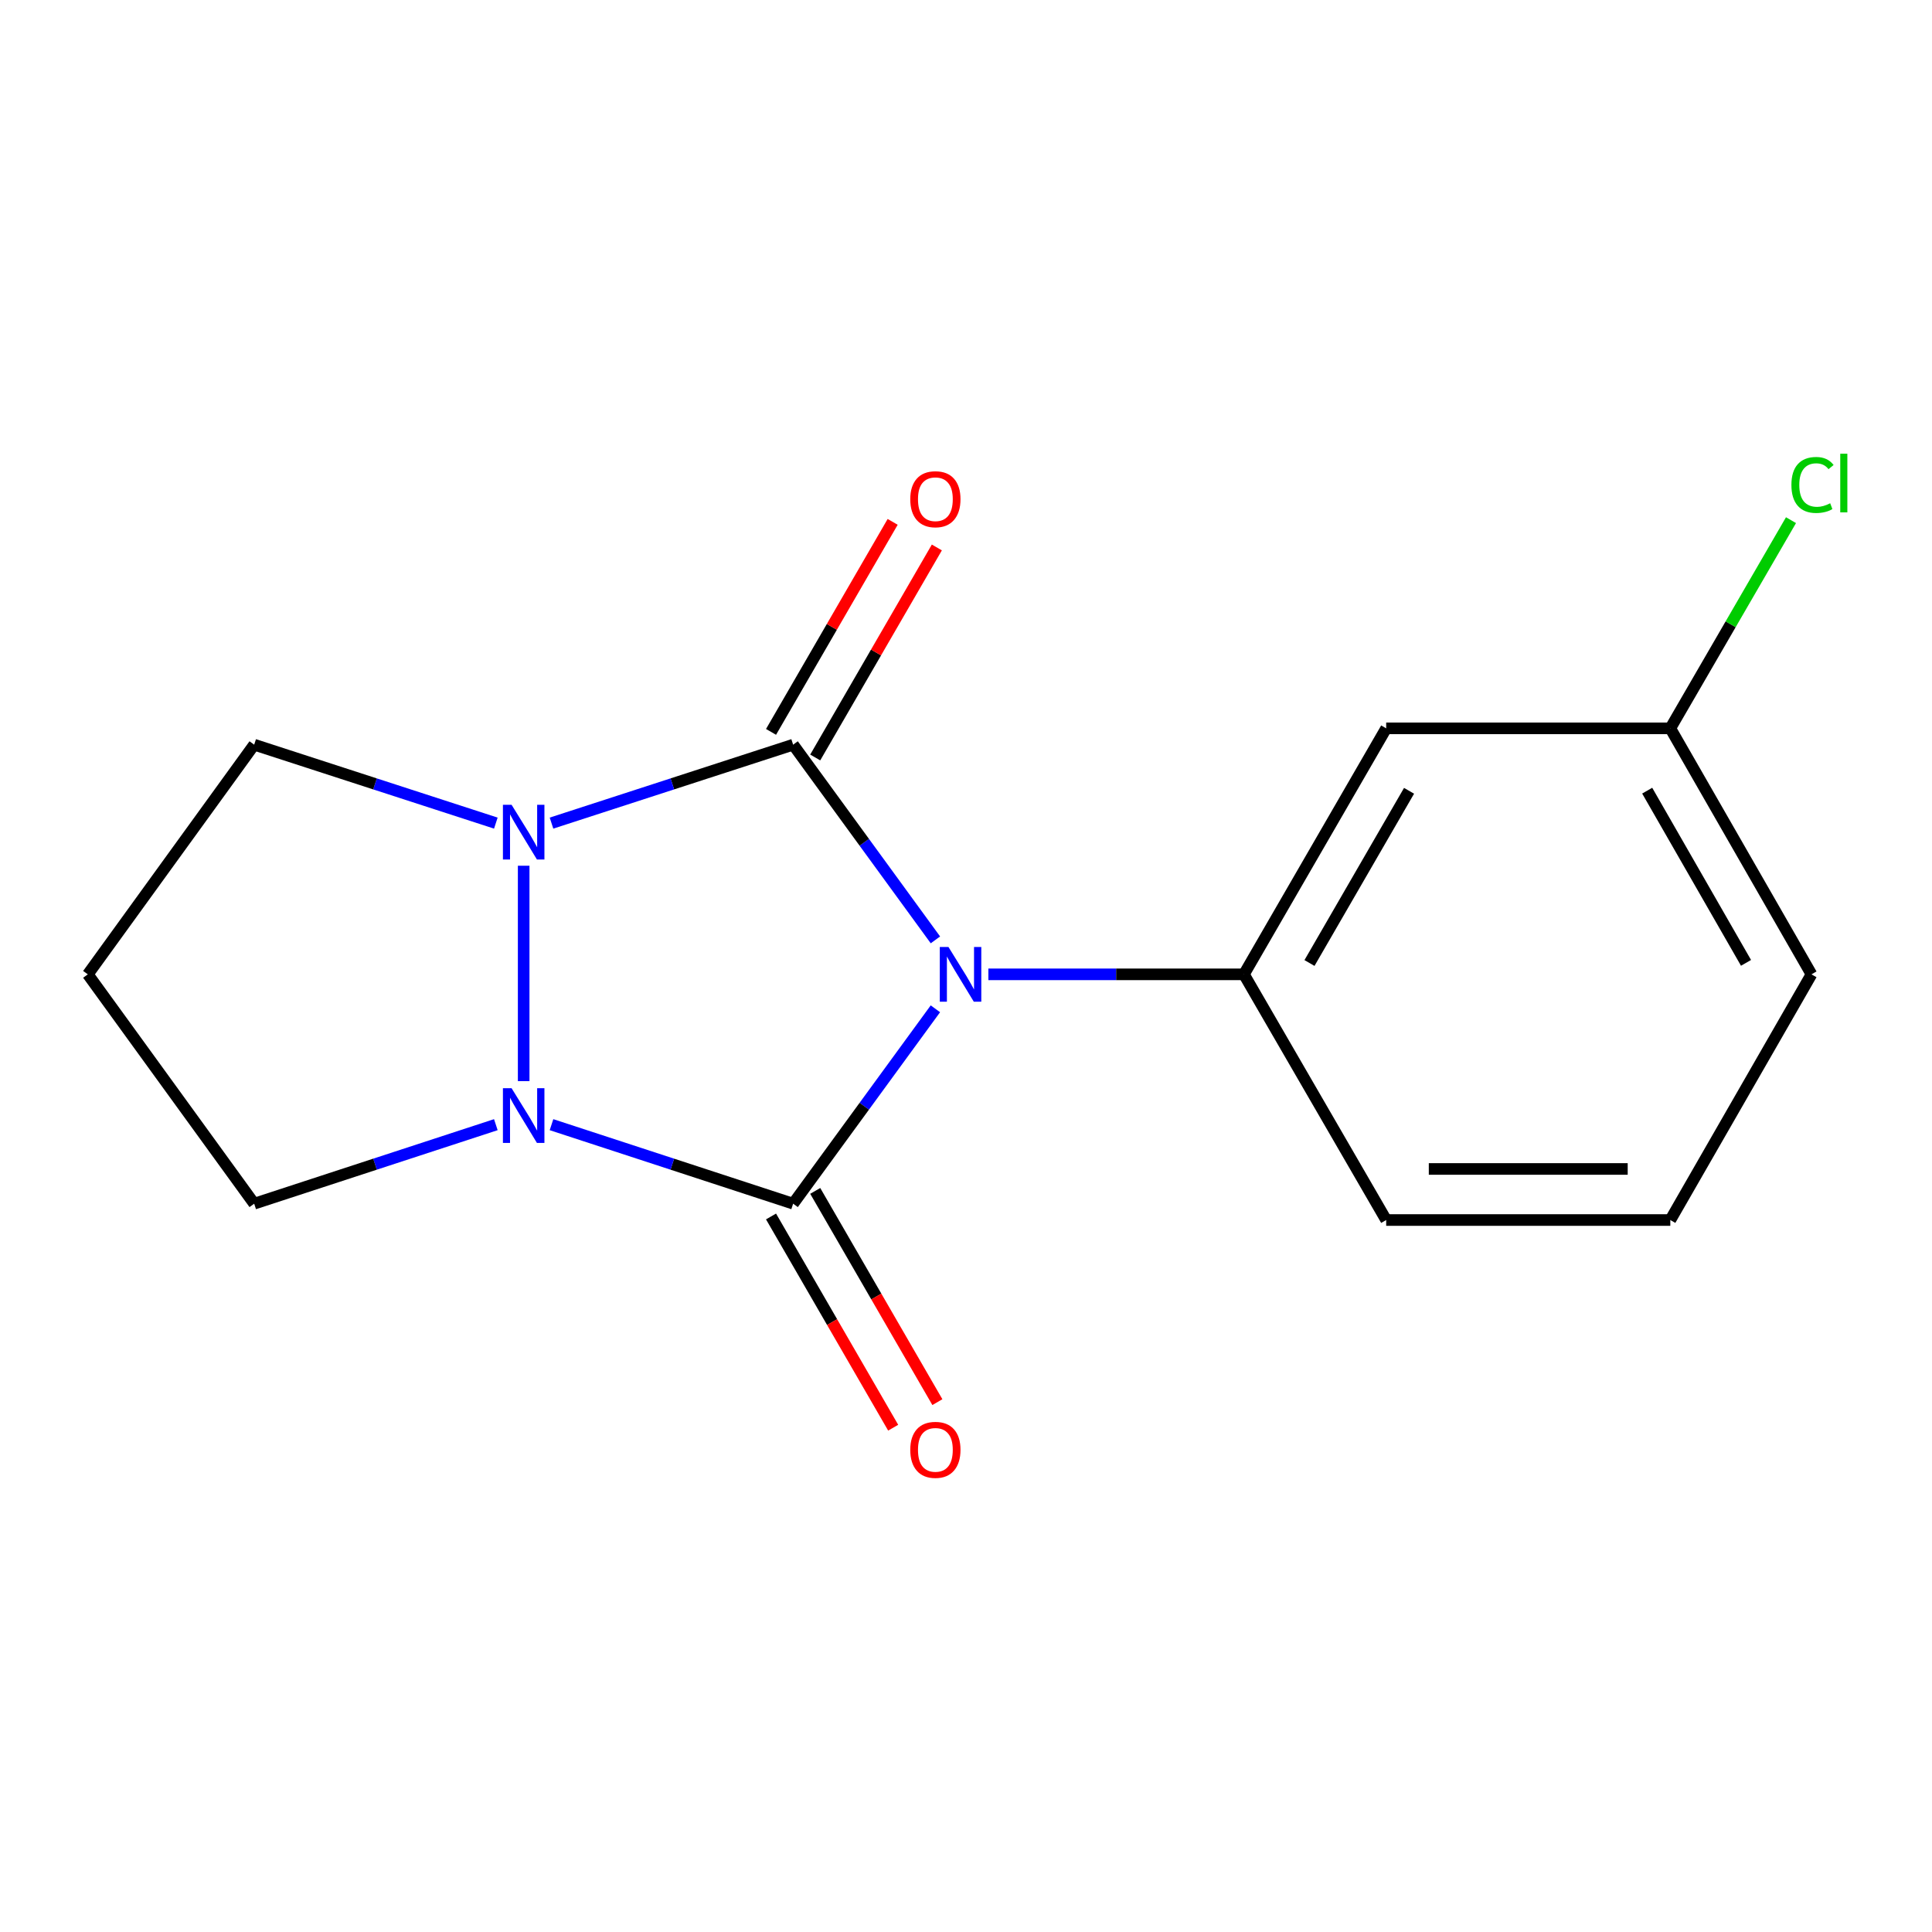<?xml version='1.0' encoding='iso-8859-1'?>
<svg version='1.1' baseProfile='full'
              xmlns='http://www.w3.org/2000/svg'
                      xmlns:rdkit='http://www.rdkit.org/xml'
                      xmlns:xlink='http://www.w3.org/1999/xlink'
                  xml:space='preserve'
width='1000px' height='1000px' viewBox='0 0 1000 1000'>
<!-- END OF HEADER -->
<rect style='opacity:1.0;fill:#FFFFFF;stroke:none' width='1000' height='1000' x='0' y='0'> </rect>
<path class='bond-0' d='M 484.159,522.151 L 447.342,572.589' style='fill:none;fill-rule:evenodd;stroke:#0000FF;stroke-width:6px;stroke-linecap:butt;stroke-linejoin:miter;stroke-opacity:1' />
<path class='bond-0' d='M 447.342,572.589 L 410.524,623.026' style='fill:none;fill-rule:evenodd;stroke:#000000;stroke-width:6px;stroke-linecap:butt;stroke-linejoin:miter;stroke-opacity:1' />
<path class='bond-1' d='M 484.174,486.48 L 447.349,435.963' style='fill:none;fill-rule:evenodd;stroke:#0000FF;stroke-width:6px;stroke-linecap:butt;stroke-linejoin:miter;stroke-opacity:1' />
<path class='bond-1' d='M 447.349,435.963 L 410.524,385.447' style='fill:none;fill-rule:evenodd;stroke:#000000;stroke-width:6px;stroke-linecap:butt;stroke-linejoin:miter;stroke-opacity:1' />
<path class='bond-4' d='M 511.584,504.317 L 577.722,504.317' style='fill:none;fill-rule:evenodd;stroke:#0000FF;stroke-width:6px;stroke-linecap:butt;stroke-linejoin:miter;stroke-opacity:1' />
<path class='bond-4' d='M 577.722,504.317 L 643.86,504.317' style='fill:none;fill-rule:evenodd;stroke:#000000;stroke-width:6px;stroke-linecap:butt;stroke-linejoin:miter;stroke-opacity:1' />
<path class='bond-2' d='M 410.524,623.026 L 347.992,602.577' style='fill:none;fill-rule:evenodd;stroke:#000000;stroke-width:6px;stroke-linecap:butt;stroke-linejoin:miter;stroke-opacity:1' />
<path class='bond-2' d='M 347.992,602.577 L 285.46,582.128' style='fill:none;fill-rule:evenodd;stroke:#0000FF;stroke-width:6px;stroke-linecap:butt;stroke-linejoin:miter;stroke-opacity:1' />
<path class='bond-6' d='M 399.083,629.642 L 430.694,684.308' style='fill:none;fill-rule:evenodd;stroke:#000000;stroke-width:6px;stroke-linecap:butt;stroke-linejoin:miter;stroke-opacity:1' />
<path class='bond-6' d='M 430.694,684.308 L 462.304,738.973' style='fill:none;fill-rule:evenodd;stroke:#FF0000;stroke-width:6px;stroke-linecap:butt;stroke-linejoin:miter;stroke-opacity:1' />
<path class='bond-6' d='M 421.965,616.41 L 453.576,671.076' style='fill:none;fill-rule:evenodd;stroke:#000000;stroke-width:6px;stroke-linecap:butt;stroke-linejoin:miter;stroke-opacity:1' />
<path class='bond-6' d='M 453.576,671.076 L 485.186,725.742' style='fill:none;fill-rule:evenodd;stroke:#FF0000;stroke-width:6px;stroke-linecap:butt;stroke-linejoin:miter;stroke-opacity:1' />
<path class='bond-3' d='M 410.524,385.447 L 347.991,405.745' style='fill:none;fill-rule:evenodd;stroke:#000000;stroke-width:6px;stroke-linecap:butt;stroke-linejoin:miter;stroke-opacity:1' />
<path class='bond-3' d='M 347.991,405.745 L 285.457,426.043' style='fill:none;fill-rule:evenodd;stroke:#0000FF;stroke-width:6px;stroke-linecap:butt;stroke-linejoin:miter;stroke-opacity:1' />
<path class='bond-5' d='M 421.961,392.07 L 453.437,337.717' style='fill:none;fill-rule:evenodd;stroke:#000000;stroke-width:6px;stroke-linecap:butt;stroke-linejoin:miter;stroke-opacity:1' />
<path class='bond-5' d='M 453.437,337.717 L 484.914,283.365' style='fill:none;fill-rule:evenodd;stroke:#FF0000;stroke-width:6px;stroke-linecap:butt;stroke-linejoin:miter;stroke-opacity:1' />
<path class='bond-5' d='M 399.088,378.824 L 430.564,324.471' style='fill:none;fill-rule:evenodd;stroke:#000000;stroke-width:6px;stroke-linecap:butt;stroke-linejoin:miter;stroke-opacity:1' />
<path class='bond-5' d='M 430.564,324.471 L 462.041,270.119' style='fill:none;fill-rule:evenodd;stroke:#FF0000;stroke-width:6px;stroke-linecap:butt;stroke-linejoin:miter;stroke-opacity:1' />
<path class='bond-8' d='M 256.643,582.128 L 194.103,602.577' style='fill:none;fill-rule:evenodd;stroke:#0000FF;stroke-width:6px;stroke-linecap:butt;stroke-linejoin:miter;stroke-opacity:1' />
<path class='bond-8' d='M 194.103,602.577 L 131.564,623.026' style='fill:none;fill-rule:evenodd;stroke:#000000;stroke-width:6px;stroke-linecap:butt;stroke-linejoin:miter;stroke-opacity:1' />
<path class='bond-16' d='M 271.052,559.589 L 271.052,448.101' style='fill:none;fill-rule:evenodd;stroke:#0000FF;stroke-width:6px;stroke-linecap:butt;stroke-linejoin:miter;stroke-opacity:1' />
<path class='bond-9' d='M 256.645,426.043 L 194.105,405.745' style='fill:none;fill-rule:evenodd;stroke:#0000FF;stroke-width:6px;stroke-linecap:butt;stroke-linejoin:miter;stroke-opacity:1' />
<path class='bond-9' d='M 194.105,405.745 L 131.564,385.447' style='fill:none;fill-rule:evenodd;stroke:#000000;stroke-width:6px;stroke-linecap:butt;stroke-linejoin:miter;stroke-opacity:1' />
<path class='bond-7' d='M 643.86,504.317 L 717.488,376.988' style='fill:none;fill-rule:evenodd;stroke:#000000;stroke-width:6px;stroke-linecap:butt;stroke-linejoin:miter;stroke-opacity:1' />
<path class='bond-7' d='M 677.786,498.449 L 729.325,409.319' style='fill:none;fill-rule:evenodd;stroke:#000000;stroke-width:6px;stroke-linecap:butt;stroke-linejoin:miter;stroke-opacity:1' />
<path class='bond-12' d='M 643.86,504.317 L 717.488,631.484' style='fill:none;fill-rule:evenodd;stroke:#000000;stroke-width:6px;stroke-linecap:butt;stroke-linejoin:miter;stroke-opacity:1' />
<path class='bond-10' d='M 717.488,376.988 L 864.552,376.988' style='fill:none;fill-rule:evenodd;stroke:#000000;stroke-width:6px;stroke-linecap:butt;stroke-linejoin:miter;stroke-opacity:1' />
<path class='bond-18' d='M 131.564,623.026 L 45.455,504.317' style='fill:none;fill-rule:evenodd;stroke:#000000;stroke-width:6px;stroke-linecap:butt;stroke-linejoin:miter;stroke-opacity:1' />
<path class='bond-11' d='M 131.564,385.447 L 45.455,504.317' style='fill:none;fill-rule:evenodd;stroke:#000000;stroke-width:6px;stroke-linecap:butt;stroke-linejoin:miter;stroke-opacity:1' />
<path class='bond-13' d='M 864.552,376.988 L 895.784,323.112' style='fill:none;fill-rule:evenodd;stroke:#000000;stroke-width:6px;stroke-linecap:butt;stroke-linejoin:miter;stroke-opacity:1' />
<path class='bond-13' d='M 895.784,323.112 L 927.016,269.236' style='fill:none;fill-rule:evenodd;stroke:#00CC00;stroke-width:6px;stroke-linecap:butt;stroke-linejoin:miter;stroke-opacity:1' />
<path class='bond-17' d='M 864.552,376.988 L 937.622,504.317' style='fill:none;fill-rule:evenodd;stroke:#000000;stroke-width:6px;stroke-linecap:butt;stroke-linejoin:miter;stroke-opacity:1' />
<path class='bond-17' d='M 852.588,409.244 L 903.736,498.374' style='fill:none;fill-rule:evenodd;stroke:#000000;stroke-width:6px;stroke-linecap:butt;stroke-linejoin:miter;stroke-opacity:1' />
<path class='bond-14' d='M 717.488,631.484 L 864.552,631.484' style='fill:none;fill-rule:evenodd;stroke:#000000;stroke-width:6px;stroke-linecap:butt;stroke-linejoin:miter;stroke-opacity:1' />
<path class='bond-14' d='M 739.547,605.052 L 842.493,605.052' style='fill:none;fill-rule:evenodd;stroke:#000000;stroke-width:6px;stroke-linecap:butt;stroke-linejoin:miter;stroke-opacity:1' />
<path class='bond-15' d='M 864.552,631.484 L 937.622,504.317' style='fill:none;fill-rule:evenodd;stroke:#000000;stroke-width:6px;stroke-linecap:butt;stroke-linejoin:miter;stroke-opacity:1' />
<path  class='atom-0' d='M 490.917 490.157
L 500.197 505.157
Q 501.117 506.637, 502.597 509.317
Q 504.077 511.997, 504.157 512.157
L 504.157 490.157
L 507.917 490.157
L 507.917 518.477
L 504.037 518.477
L 494.077 502.077
Q 492.917 500.157, 491.677 497.957
Q 490.477 495.757, 490.117 495.077
L 490.117 518.477
L 486.437 518.477
L 486.437 490.157
L 490.917 490.157
' fill='#0000FF'/>
<path  class='atom-3' d='M 264.792 563.256
L 274.072 578.256
Q 274.992 579.736, 276.472 582.416
Q 277.952 585.096, 278.032 585.256
L 278.032 563.256
L 281.792 563.256
L 281.792 591.576
L 277.912 591.576
L 267.952 575.176
Q 266.792 573.256, 265.552 571.056
Q 264.352 568.856, 263.992 568.176
L 263.992 591.576
L 260.312 591.576
L 260.312 563.256
L 264.792 563.256
' fill='#0000FF'/>
<path  class='atom-4' d='M 264.792 416.559
L 274.072 431.559
Q 274.992 433.039, 276.472 435.719
Q 277.952 438.399, 278.032 438.559
L 278.032 416.559
L 281.792 416.559
L 281.792 444.879
L 277.912 444.879
L 267.952 428.479
Q 266.792 426.559, 265.552 424.359
Q 264.352 422.159, 263.992 421.479
L 263.992 444.879
L 260.312 444.879
L 260.312 416.559
L 264.792 416.559
' fill='#0000FF'/>
<path  class='atom-6' d='M 471.152 258.389
Q 471.152 251.589, 474.512 247.789
Q 477.872 243.989, 484.152 243.989
Q 490.432 243.989, 493.792 247.789
Q 497.152 251.589, 497.152 258.389
Q 497.152 265.269, 493.752 269.189
Q 490.352 273.069, 484.152 273.069
Q 477.912 273.069, 474.512 269.189
Q 471.152 265.309, 471.152 258.389
M 484.152 269.869
Q 488.472 269.869, 490.792 266.989
Q 493.152 264.069, 493.152 258.389
Q 493.152 252.829, 490.792 250.029
Q 488.472 247.189, 484.152 247.189
Q 479.832 247.189, 477.472 249.989
Q 475.152 252.789, 475.152 258.389
Q 475.152 264.109, 477.472 266.989
Q 479.832 269.869, 484.152 269.869
' fill='#FF0000'/>
<path  class='atom-7' d='M 471.152 750.435
Q 471.152 743.635, 474.512 739.835
Q 477.872 736.035, 484.152 736.035
Q 490.432 736.035, 493.792 739.835
Q 497.152 743.635, 497.152 750.435
Q 497.152 757.315, 493.752 761.235
Q 490.352 765.115, 484.152 765.115
Q 477.912 765.115, 474.512 761.235
Q 471.152 757.355, 471.152 750.435
M 484.152 761.915
Q 488.472 761.915, 490.792 759.035
Q 493.152 756.115, 493.152 750.435
Q 493.152 744.875, 490.792 742.075
Q 488.472 739.235, 484.152 739.235
Q 479.832 739.235, 477.472 742.035
Q 475.152 744.835, 475.152 750.435
Q 475.152 756.155, 477.472 759.035
Q 479.832 761.915, 484.152 761.915
' fill='#FF0000'/>
<path  class='atom-14' d='M 927.231 251.007
Q 927.231 243.967, 930.511 240.287
Q 933.831 236.567, 940.111 236.567
Q 945.951 236.567, 949.071 240.687
L 946.431 242.847
Q 944.151 239.847, 940.111 239.847
Q 935.831 239.847, 933.551 242.727
Q 931.311 245.567, 931.311 251.007
Q 931.311 256.607, 933.631 259.487
Q 935.991 262.367, 940.551 262.367
Q 943.671 262.367, 947.311 260.487
L 948.431 263.487
Q 946.951 264.447, 944.711 265.007
Q 942.471 265.567, 939.991 265.567
Q 933.831 265.567, 930.511 261.807
Q 927.231 258.047, 927.231 251.007
' fill='#00CC00'/>
<path  class='atom-14' d='M 952.511 234.847
L 956.191 234.847
L 956.191 265.207
L 952.511 265.207
L 952.511 234.847
' fill='#00CC00'/>
</svg>
